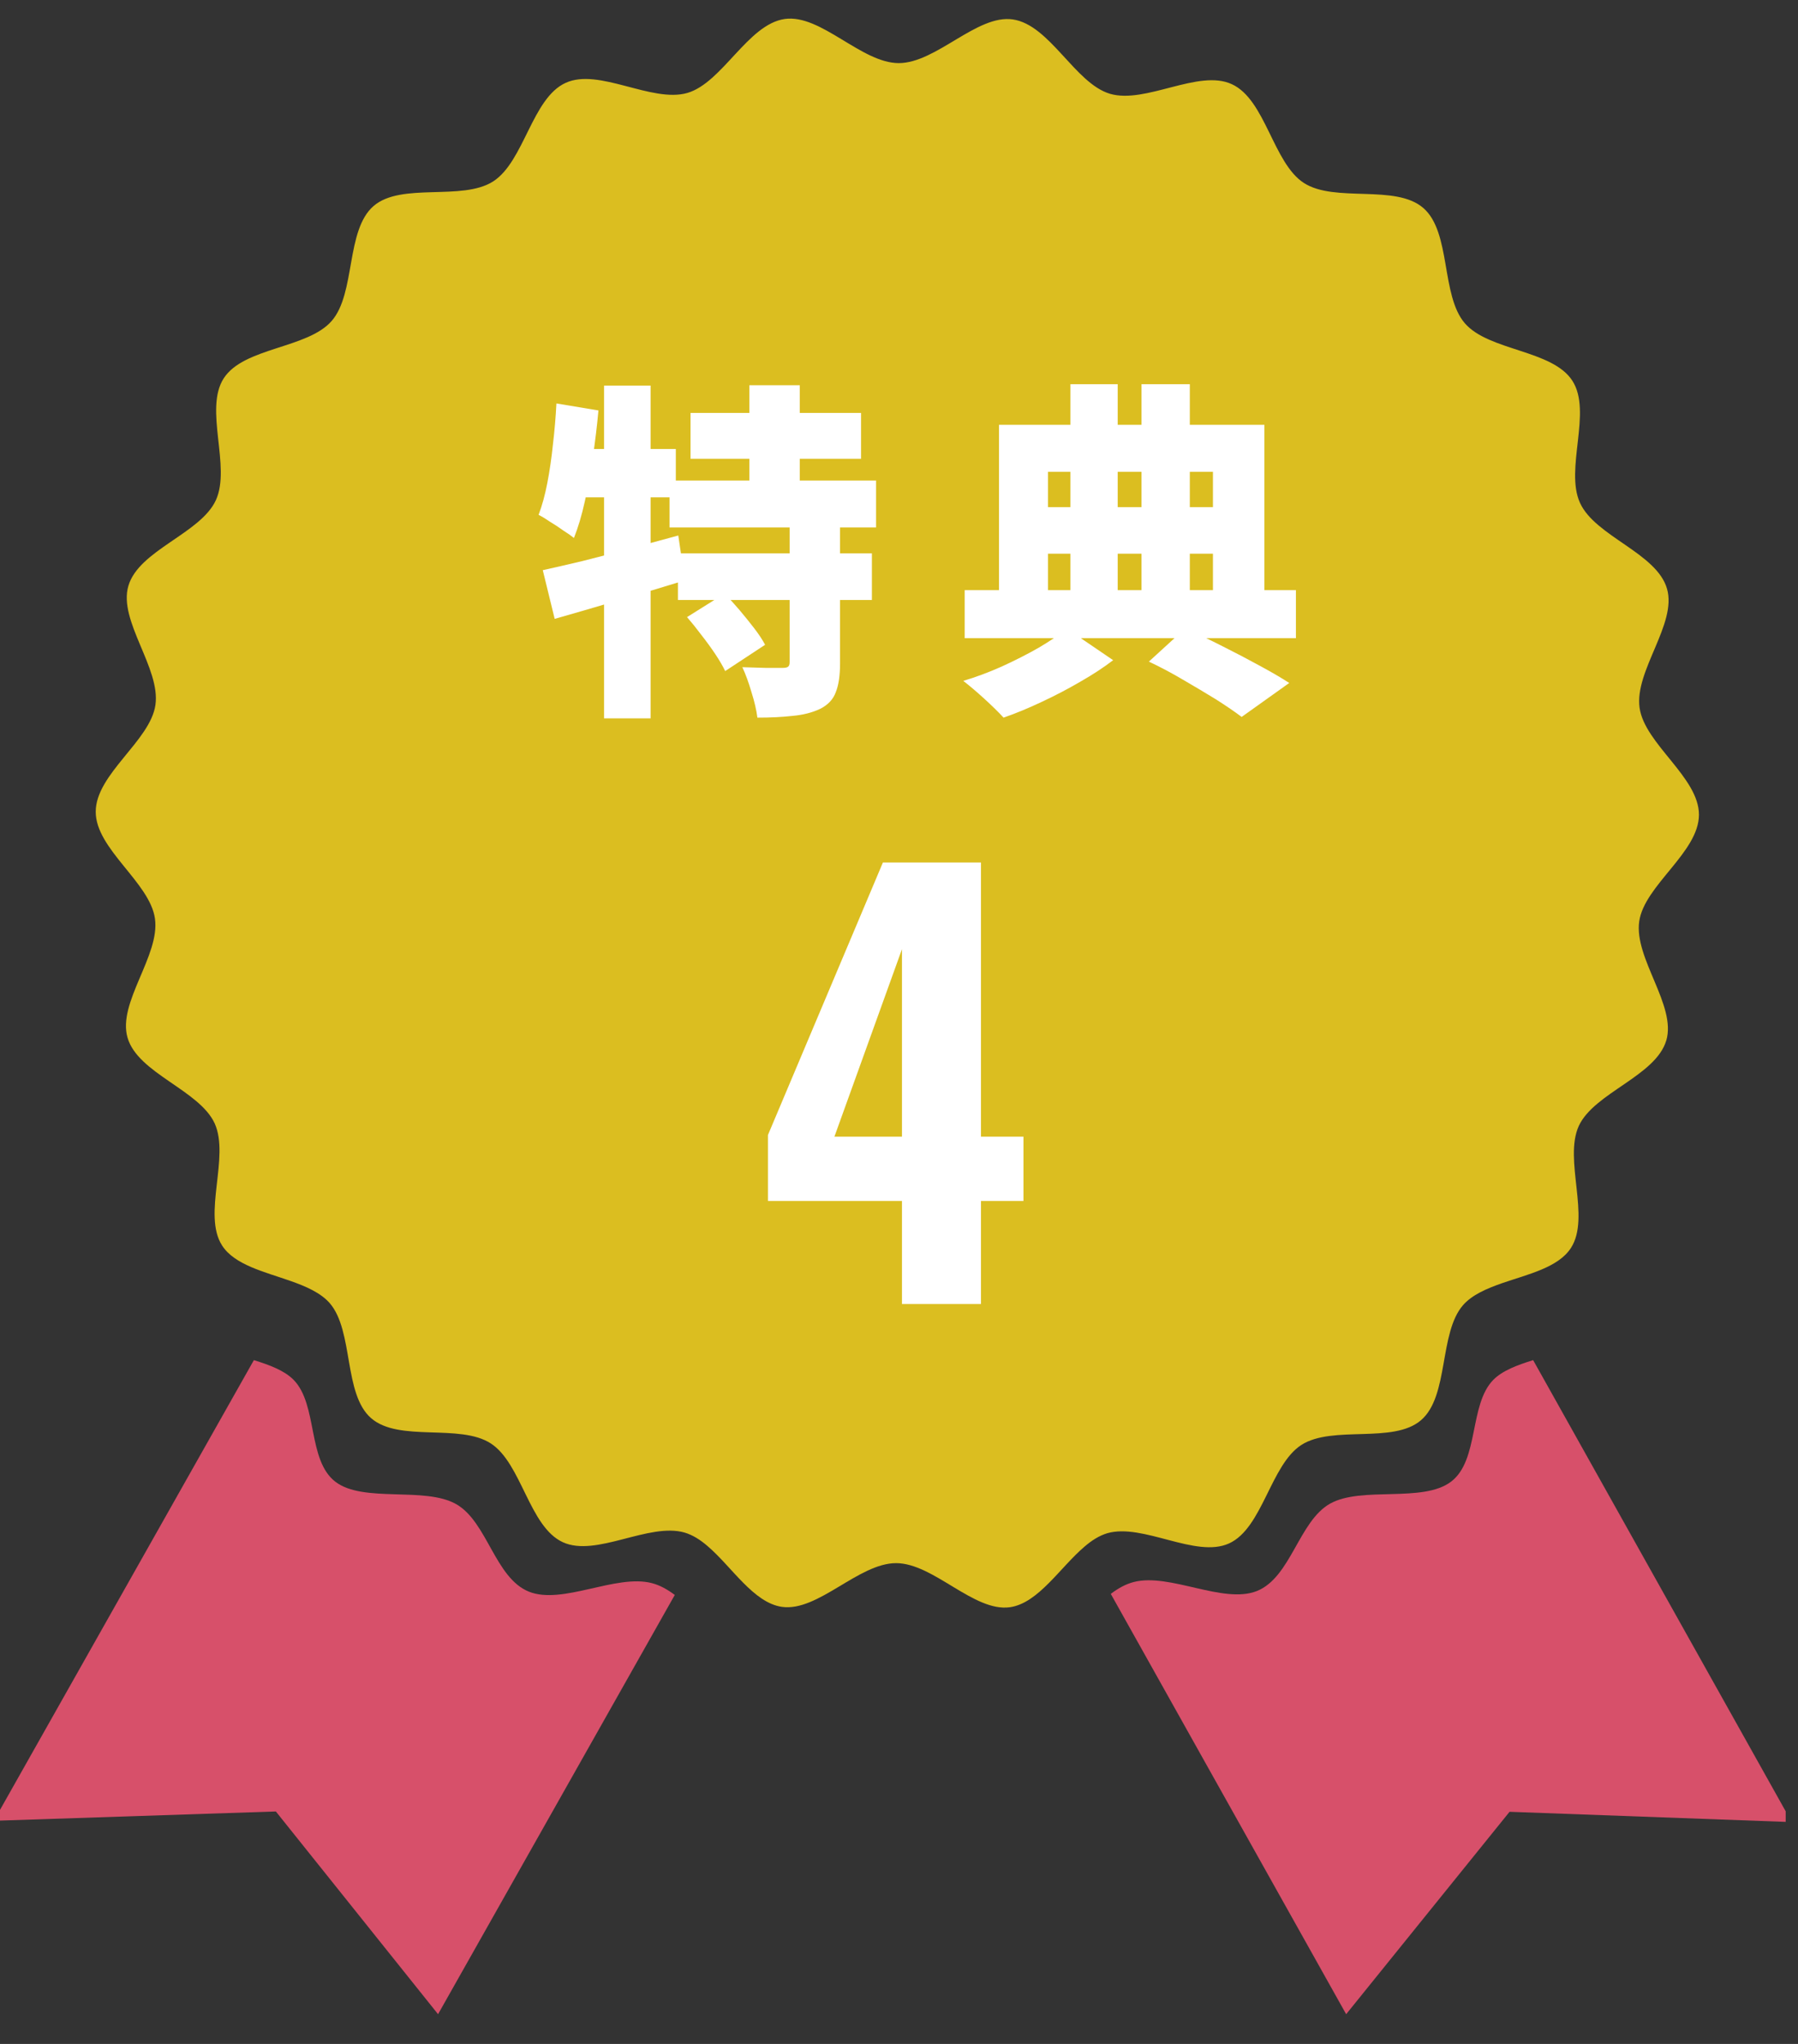 <svg width="66" height="75" viewBox="0 0 66 75" fill="none" xmlns="http://www.w3.org/2000/svg">
<rect x="0" y="0" width="66" height="75" fill="#333333" stroke="none"/>
<g clip-path="url(#clip0_214_220)">
<path d="M24.77 58.524L16.08 73.909L10.126 66.47L-0.226 66.812L9.319 49.909C9.9 50.088 10.441 50.291 10.778 50.633C11.669 51.54 11.279 53.583 12.312 54.372C13.34 55.158 15.592 54.536 16.745 55.193C17.889 55.843 18.164 57.898 19.414 58.404C20.651 58.901 22.606 57.746 23.932 58.092C24.229 58.17 24.504 58.326 24.774 58.528L24.77 58.524Z" fill="#D7506A"/>
<path d="M65.774 66.86L55.412 66.482L49.414 73.909L40.774 58.486C41.04 58.283 41.32 58.127 41.618 58.05C42.945 57.711 44.898 58.871 46.137 58.381C47.389 57.878 47.673 55.822 48.823 55.175C49.982 54.525 52.228 55.156 53.263 54.369C54.302 53.586 53.92 51.541 54.817 50.63C55.154 50.291 55.696 50.089 56.278 49.909L65.77 66.86H65.774Z" fill="#D7506A"/>
<path d="M61.165 38.178C60.778 39.487 58.521 40.093 57.954 41.314C57.388 42.557 58.398 44.661 57.664 45.794C57.203 46.505 56.114 46.751 55.148 47.081C54.572 47.283 54.036 47.511 53.703 47.893C52.815 48.917 53.193 51.223 52.165 52.11C51.146 52.993 48.92 52.285 47.773 53.019C46.636 53.748 46.35 56.072 45.116 56.634C43.891 57.191 41.958 55.883 40.645 56.26C40.351 56.348 40.074 56.524 39.81 56.752C38.91 57.517 38.115 58.825 37.074 58.975C35.752 59.163 34.267 57.358 32.893 57.358C31.514 57.358 30.025 59.15 28.703 58.962C27.657 58.812 26.871 57.499 25.971 56.73C25.707 56.502 25.43 56.326 25.136 56.238C23.823 55.852 21.886 57.152 20.661 56.59C19.422 56.023 19.15 53.7 18.017 52.966C16.875 52.224 14.648 52.931 13.624 52.039C12.601 51.152 12.988 48.846 12.105 47.819C11.771 47.437 11.235 47.204 10.66 47.002C9.694 46.663 8.609 46.413 8.152 45.702C7.423 44.564 8.442 42.465 7.88 41.222C7.317 39.996 5.06 39.386 4.682 38.077C4.304 36.79 5.881 35.064 5.688 33.707C5.503 32.38 3.509 31.155 3.514 29.785C3.514 28.405 5.512 27.189 5.705 25.871C5.903 24.514 4.331 22.779 4.713 21.497C5.099 20.183 7.357 19.582 7.923 18.356C8.49 17.118 7.48 15.014 8.213 13.881C8.951 12.739 11.288 12.796 12.175 11.777C13.062 10.758 12.684 8.452 13.712 7.56C14.736 6.678 16.962 7.389 18.104 6.656C19.242 5.922 19.527 3.603 20.762 3.041C21.987 2.479 23.924 3.788 25.233 3.41C26.52 3.032 27.451 0.889 28.808 0.696C30.134 0.511 31.615 2.312 32.989 2.316C34.368 2.316 35.862 0.52 37.179 0.713C38.537 0.911 39.459 3.058 40.742 3.441C42.055 3.827 43.992 2.523 45.217 3.089C46.456 3.656 46.728 5.979 47.861 6.713C49.003 7.451 51.23 6.743 52.249 7.635C53.272 8.527 52.886 10.832 53.769 11.86C54.651 12.884 56.992 12.831 57.721 13.977C58.45 15.115 57.432 17.214 57.998 18.453C58.556 19.683 60.813 20.289 61.191 21.602C61.569 22.889 59.992 24.615 60.185 25.972C60.37 27.299 62.364 28.52 62.364 29.894C62.364 31.273 60.361 32.486 60.172 33.808C59.975 35.165 61.547 36.895 61.165 38.182V38.178Z" fill="#DBBE20"/>
<path d="M25.348 15.151H31.607V16.835H25.348V15.151ZM24.576 17.632H32.159V19.354H24.576V17.632ZM24.885 20.305H32.005V22.015H24.885V20.305ZM27.507 14.136H29.358V18.596H27.507V14.136ZM28.985 19.187H30.836V24.341C30.836 24.787 30.784 25.138 30.681 25.395C30.587 25.66 30.394 25.866 30.103 26.012C29.812 26.149 29.473 26.235 29.088 26.269C28.711 26.312 28.282 26.333 27.802 26.333C27.768 26.059 27.695 25.746 27.584 25.395C27.481 25.044 27.37 24.739 27.25 24.482C27.524 24.491 27.811 24.5 28.111 24.508C28.411 24.508 28.612 24.508 28.715 24.508C28.818 24.508 28.886 24.495 28.921 24.47C28.963 24.444 28.985 24.388 28.985 24.302V19.187ZM25.219 22.644L26.594 21.783C26.774 21.963 26.958 22.165 27.147 22.387C27.335 22.61 27.515 22.833 27.687 23.056C27.858 23.279 27.991 23.48 28.085 23.66L26.62 24.624C26.534 24.444 26.414 24.238 26.26 24.007C26.106 23.775 25.934 23.54 25.746 23.3C25.566 23.06 25.39 22.841 25.219 22.644ZM19.924 20.922C20.352 20.828 20.836 20.716 21.376 20.588C21.924 20.451 22.499 20.301 23.098 20.138C23.707 19.975 24.306 19.813 24.898 19.65L25.142 21.295C24.337 21.543 23.51 21.792 22.661 22.04C21.822 22.289 21.055 22.512 20.361 22.709L19.924 20.922ZM22.173 14.149H23.882V26.359H22.173V14.149ZM20.425 14.804L21.967 15.061C21.916 15.627 21.847 16.197 21.762 16.771C21.685 17.345 21.586 17.889 21.466 18.403C21.355 18.909 21.222 19.354 21.068 19.74C20.973 19.663 20.845 19.573 20.682 19.47C20.528 19.358 20.365 19.251 20.194 19.148C20.031 19.037 19.89 18.951 19.77 18.892C19.898 18.557 20.005 18.167 20.091 17.722C20.177 17.276 20.245 16.805 20.297 16.308C20.357 15.803 20.399 15.301 20.425 14.804ZM20.926 16.475H24.808V18.249H20.566L20.926 16.475ZM42.172 24.277L43.508 23.056C43.962 23.261 44.425 23.484 44.896 23.724C45.376 23.964 45.826 24.2 46.246 24.431C46.674 24.662 47.034 24.872 47.325 25.061L45.578 26.307C45.329 26.119 45.016 25.905 44.639 25.665C44.262 25.433 43.86 25.194 43.431 24.945C43.011 24.697 42.592 24.474 42.172 24.277ZM35.411 21.655H47.57V23.416H35.411V21.655ZM37.57 18.609H45.269V20.318H37.57V18.609ZM39.293 14.098H41.028V22.426H39.293V14.098ZM41.902 14.098H43.675V22.426H41.902V14.098ZM36.671 15.588H46.413V22.285H44.524V17.311H38.47V22.285H36.671V15.588ZM39.164 23.069L40.861 24.225C40.526 24.482 40.128 24.744 39.665 25.009C39.211 25.275 38.736 25.523 38.239 25.755C37.75 25.986 37.283 26.179 36.838 26.333C36.658 26.136 36.422 25.905 36.131 25.639C35.848 25.382 35.591 25.163 35.36 24.984C35.822 24.846 36.294 24.671 36.773 24.457C37.262 24.234 37.716 24.003 38.136 23.763C38.556 23.514 38.898 23.283 39.164 23.069Z" fill="white"/>
<path d="M33.109 47.849V44.069H28.189V41.649L32.409 31.649H36.009V41.709H37.569V44.069H36.009V47.849H33.109ZM30.629 41.709H33.109V34.829L30.629 41.709Z" fill="white"/>
</g>
<defs>
<clipPath id="clip0_214_220">
<rect width="65.548" height="75" fill="white"/>
</clipPath>
</defs>
</svg>
